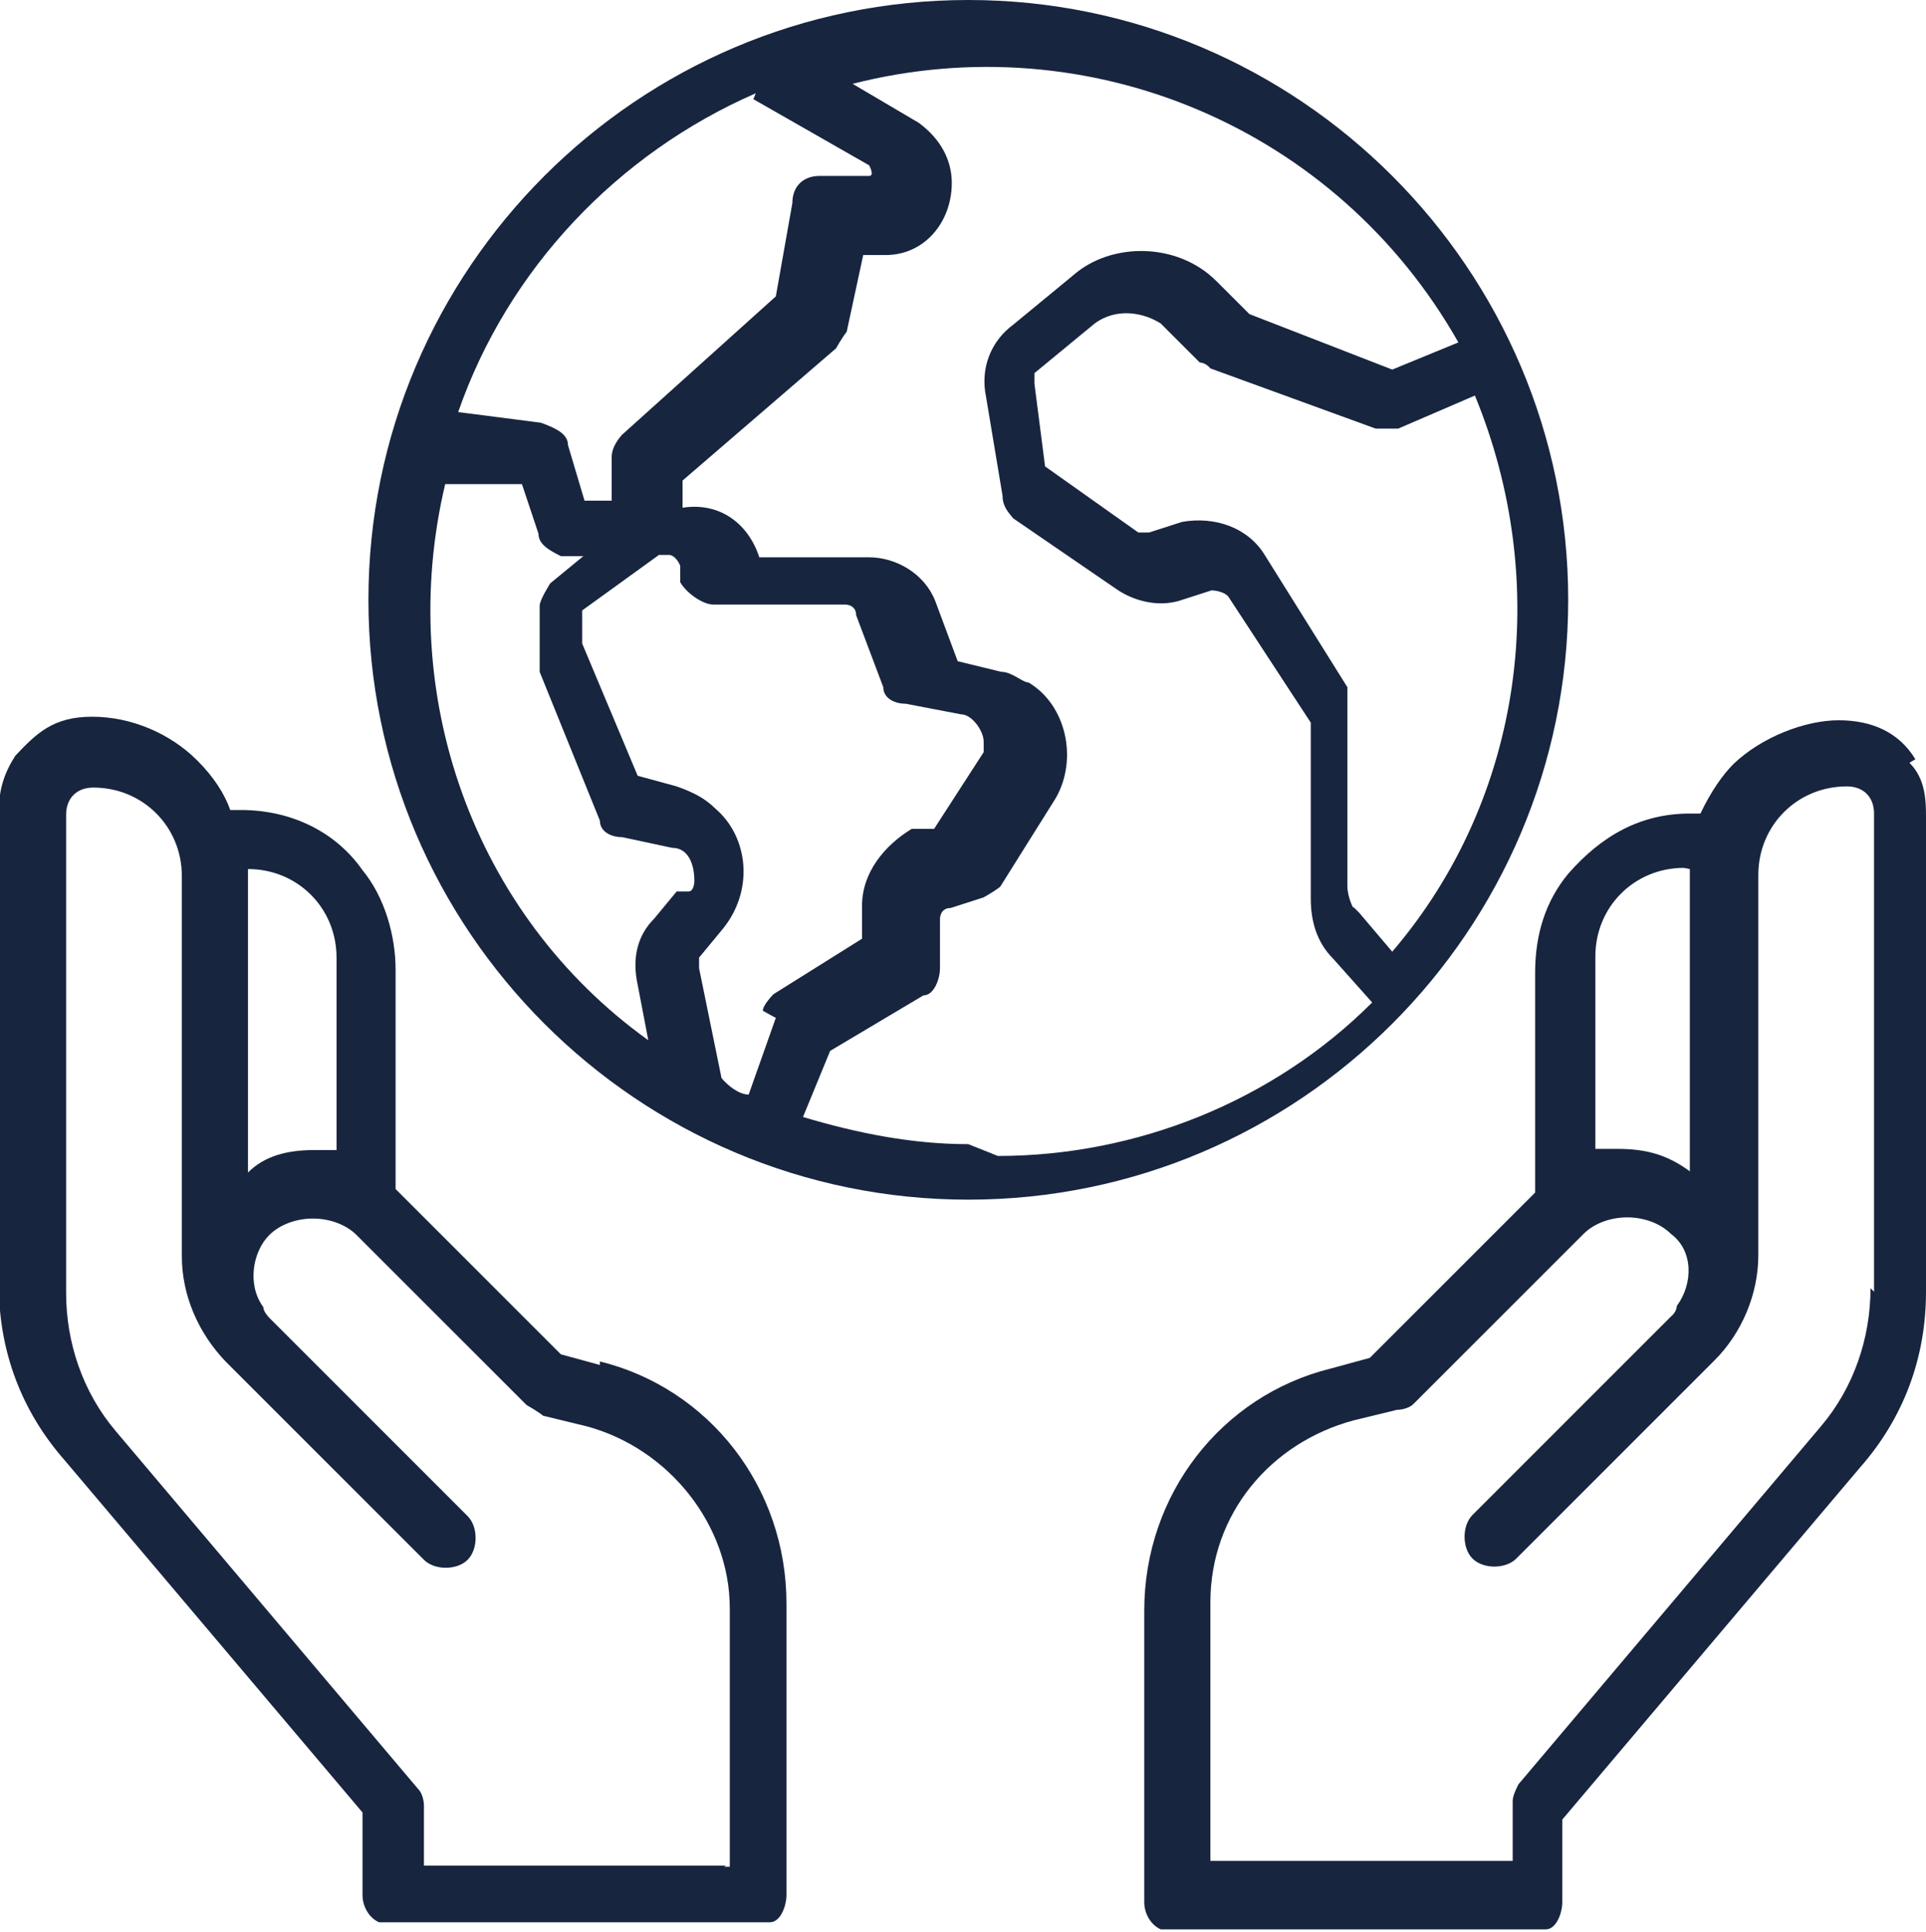 <svg xmlns="http://www.w3.org/2000/svg" id="Camada_2" data-name="Camada 2" viewBox="0 0 16.31 16.36"><defs><style> .cls-1 { fill: #17253f; } </style></defs><g id="Camada_1-2" data-name="Camada 1"><g><path class="cls-1" d="M16.22,6.43c-.14-.23-.37-.33-.65-.33s-.65.14-.89.37c-.09.09-.19.23-.28.42h-.09c-.42,0-.75.19-1.03.51-.19.23-.28.51-.28.84v1.86h0l-1.4,1.4-.33.09c-.93.23-1.58,1.07-1.58,2.05v2.47c0,.09.05.19.14.23h3.26c.09,0,.14-.14.14-.23v-.7l2.52-2.98c.37-.42.56-.93.56-1.49v-4.01c0-.14,0-.33-.14-.47M14.31,7.36h0v2.56c-.19-.14-.37-.19-.61-.19s-.14,0-.19,0v-1.63c0-.42.33-.75.75-.75M15.84,10.91c0,.42-.14.84-.42,1.17l-2.56,3.03s-.05.09-.05.14v.51h-2.56v-2.19c0-.75.51-1.35,1.21-1.54l.37-.09s.09,0,.14-.05l1.44-1.44c.09-.09.23-.14.37-.14s.28.05.37.14c.19.14.19.42.05.61,0,0,0,.05-.05.09l-1.68,1.68c-.09.09-.09.28,0,.37s.28.09.37,0h0l1.68-1.68c.23-.23.37-.56.37-.89v-3.22c0-.42.33-.75.75-.75.14,0,.23.09.23.23h0v4.05h0l-.05-.05Z"></path><path class="cls-1" d="M5.08,11.56l-.33-.09-1.4-1.4h0v-1.86c0-.28-.09-.61-.28-.84-.23-.33-.61-.51-1.03-.51s-.05,0-.09,0c-.05-.14-.14-.28-.28-.42-.23-.23-.56-.37-.89-.37s-.47.14-.65.33c-.09.14-.14.28-.14.47v4.01c0,.56.19,1.07.56,1.49l2.52,2.98v.7c0,.09.05.19.14.23h3.31c.09,0,.14-.14.14-.23v-2.47c0-.98-.65-1.82-1.58-2.05M2.1,7.36c.42,0,.75.33.75.75v1.63h-.19c-.23,0-.42.05-.56.19v-2.56h0ZM6.15,15.8h-2.56v-.51s0-.09-.05-.14l-2.56-3.03c-.28-.33-.42-.75-.42-1.17v-4.05c0-.14.09-.23.23-.23h0c.42,0,.75.33.75.75v3.22c0,.33.14.65.37.89l1.68,1.68h0c.09.09.28.09.37,0s.09-.28,0-.37l-1.68-1.68s-.05-.05-.05-.09c-.14-.19-.09-.47.05-.61.09-.09.23-.14.37-.14s.28.05.37.14l1.44,1.44s.09.05.14.09l.37.09c.7.19,1.21.84,1.21,1.54v2.19h-.05Z"></path><path class="cls-1" d="M13.28,5.08c0-2.8-2.28-5.08-5.08-5.08S3.12,2.28,3.12,5.08s2.28,5.08,5.08,5.08,5.08-2.28,5.08-5.08M6.38.84l.98.56s.05.09,0,.09h-.42c-.14,0-.23.09-.23.23l-.14.79-1.3,1.17s-.09.09-.09.19v.37h-.23s-.14-.47-.14-.47c0-.09-.09-.14-.23-.19l-.7-.09c.42-1.21,1.35-2.19,2.52-2.7M5.73,7.55l-.19.23c-.14.14-.19.33-.14.56l.09.47c-1.49-1.07-2.14-2.94-1.72-4.71h.65s.14.42.14.42c0,.09.09.14.19.19h.19l-.28.23s-.09.14-.09.19v.56l.51,1.26c0,.09.09.14.19.14l.42.09c.14,0,.19.14.19.28,0,0,0,.09-.05.09h-.09ZM6.57,8.62l-.23.65c-.09,0-.19-.09-.23-.14l-.19-.93v-.09l.19-.23c.28-.33.23-.79-.05-1.03-.09-.09-.19-.14-.33-.19l-.33-.09-.47-1.12v-.28l.65-.47h.09s.05,0,.09.09v.14c.05.09.19.19.28.19h1.12s.09,0,.09.09l.23.61c0,.09.09.14.19.14l.47.09c.09,0,.19.14.19.23v.09l-.42.65h-.19c-.23.14-.42.37-.42.65v.28l-.75.47s-.09.09-.09.14h0l.09.05ZM8.2,9.69c-.47,0-.93-.09-1.4-.23l.23-.56.79-.47c.09,0,.14-.14.14-.23v-.42s0-.09.09-.09l.28-.09s.09-.05.14-.09l.47-.75c.19-.33.09-.79-.23-.98-.05,0-.14-.09-.23-.09l-.37-.09-.19-.51c-.09-.23-.33-.37-.56-.37h-.93c-.09-.28-.33-.47-.65-.42v-.23l1.3-1.12s.05-.09.09-.14l.14-.65h.19c.33,0,.56-.28.56-.61,0-.19-.09-.37-.28-.51l-.56-.33c2-.51,4.1.37,5.13,2.19l-.56.23-1.21-.47-.28-.28c-.33-.33-.89-.33-1.21-.05l-.51.42c-.19.14-.28.37-.23.61l.14.84c0,.09.05.14.09.19l.89.61c.14.09.33.14.51.09l.28-.09s.09,0,.14.05l.7,1.07v1.49c0,.19.05.37.19.51l.33.37c-.84.84-2,1.3-3.17,1.3M11.46,7.69s-.05-.09-.05-.19v-1.68l-.7-1.12c-.14-.23-.42-.33-.7-.28l-.28.09h-.09l-.79-.56-.09-.7v-.09l.51-.42c.19-.14.42-.09.56,0l.33.33s.05,0,.09.05l1.4.51h.19l.65-.28c.65,1.58.42,3.4-.7,4.71l-.28-.33h0l-.05-.05Z"></path></g></g></svg>